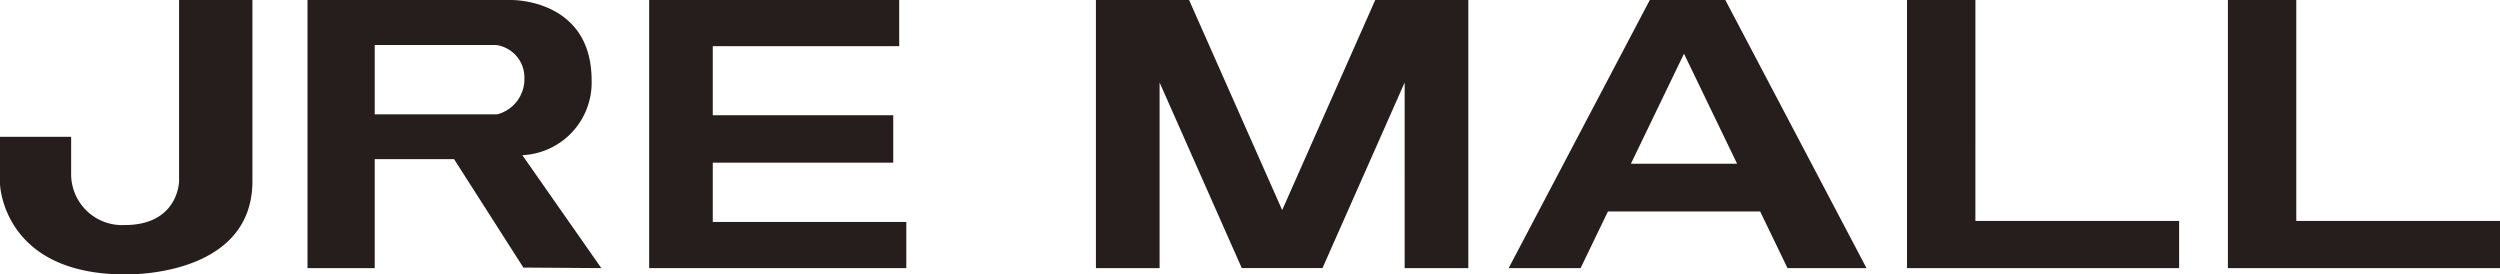 <svg xmlns="http://www.w3.org/2000/svg" viewBox="0 0 203.826 22.375"><g transform="translate(-166 -386.703)"><path d="M14.6,36.471s-.034,3.581-4.434,3.581A4.158,4.158,0,0,1,5.8,35.823V32.856H0V36.71s.2,7.366,10.2,7.366c0,0,10.38.307,10.38-7.605V21.7H14.6Z" transform="translate(166 364.999)" fill="#251e1c"/><path d="M100.764,28.253c0-6.666-6.553-6.55-6.553-6.55H77.6V43.562h5.479V34.676h6.469L95.2,43.518l6.355.044-6.44-9.208a5.921,5.921,0,0,0,5.649-6.1m-7.683,2.768h-10V25.372h9.886a2.669,2.669,0,0,1,2.316,2.711,2.962,2.962,0,0,1-2.2,2.938" transform="translate(113.471 365)" fill="#251e1c"/><path d="M168.986,34.966H183.7V31.1H168.986V25.469h15.2V21.7H163.8V43.563h20.965V39.8H168.986Z" transform="translate(55.127 364.999)" fill="#251e1c"/><path d="M301.717,21.7h-2.4l-7.589,17.133L284.136,21.7h-7.594V43.563h5.191V28.431l6.7,15.131h6.58l6.7-15.131V43.563h5.191V21.7h-5.191Z" transform="translate(-21.191 364.999)" fill="#251e1c"/><path d="M486.785,21.7h-5.576V43.563h22.185V39.718h-16.61Z" transform="translate(-159.729 364.999)" fill="#251e1c"/><path d="M397.1,21.7h-4.9L380.689,43.563h5.865l2.229-4.618h12.411l2.229,4.618h6.442L398.352,21.7Zm-6.445,13.355,4.33-8.972,4.33,8.972Z" transform="translate(-91.688 364.999)" fill="#251e1c"/><path d="M567.754,39.718V21.7h-5.576V43.563h22.186V39.718Z" transform="translate(-214.537 364.999)" fill="#251e1c"/></g></svg>